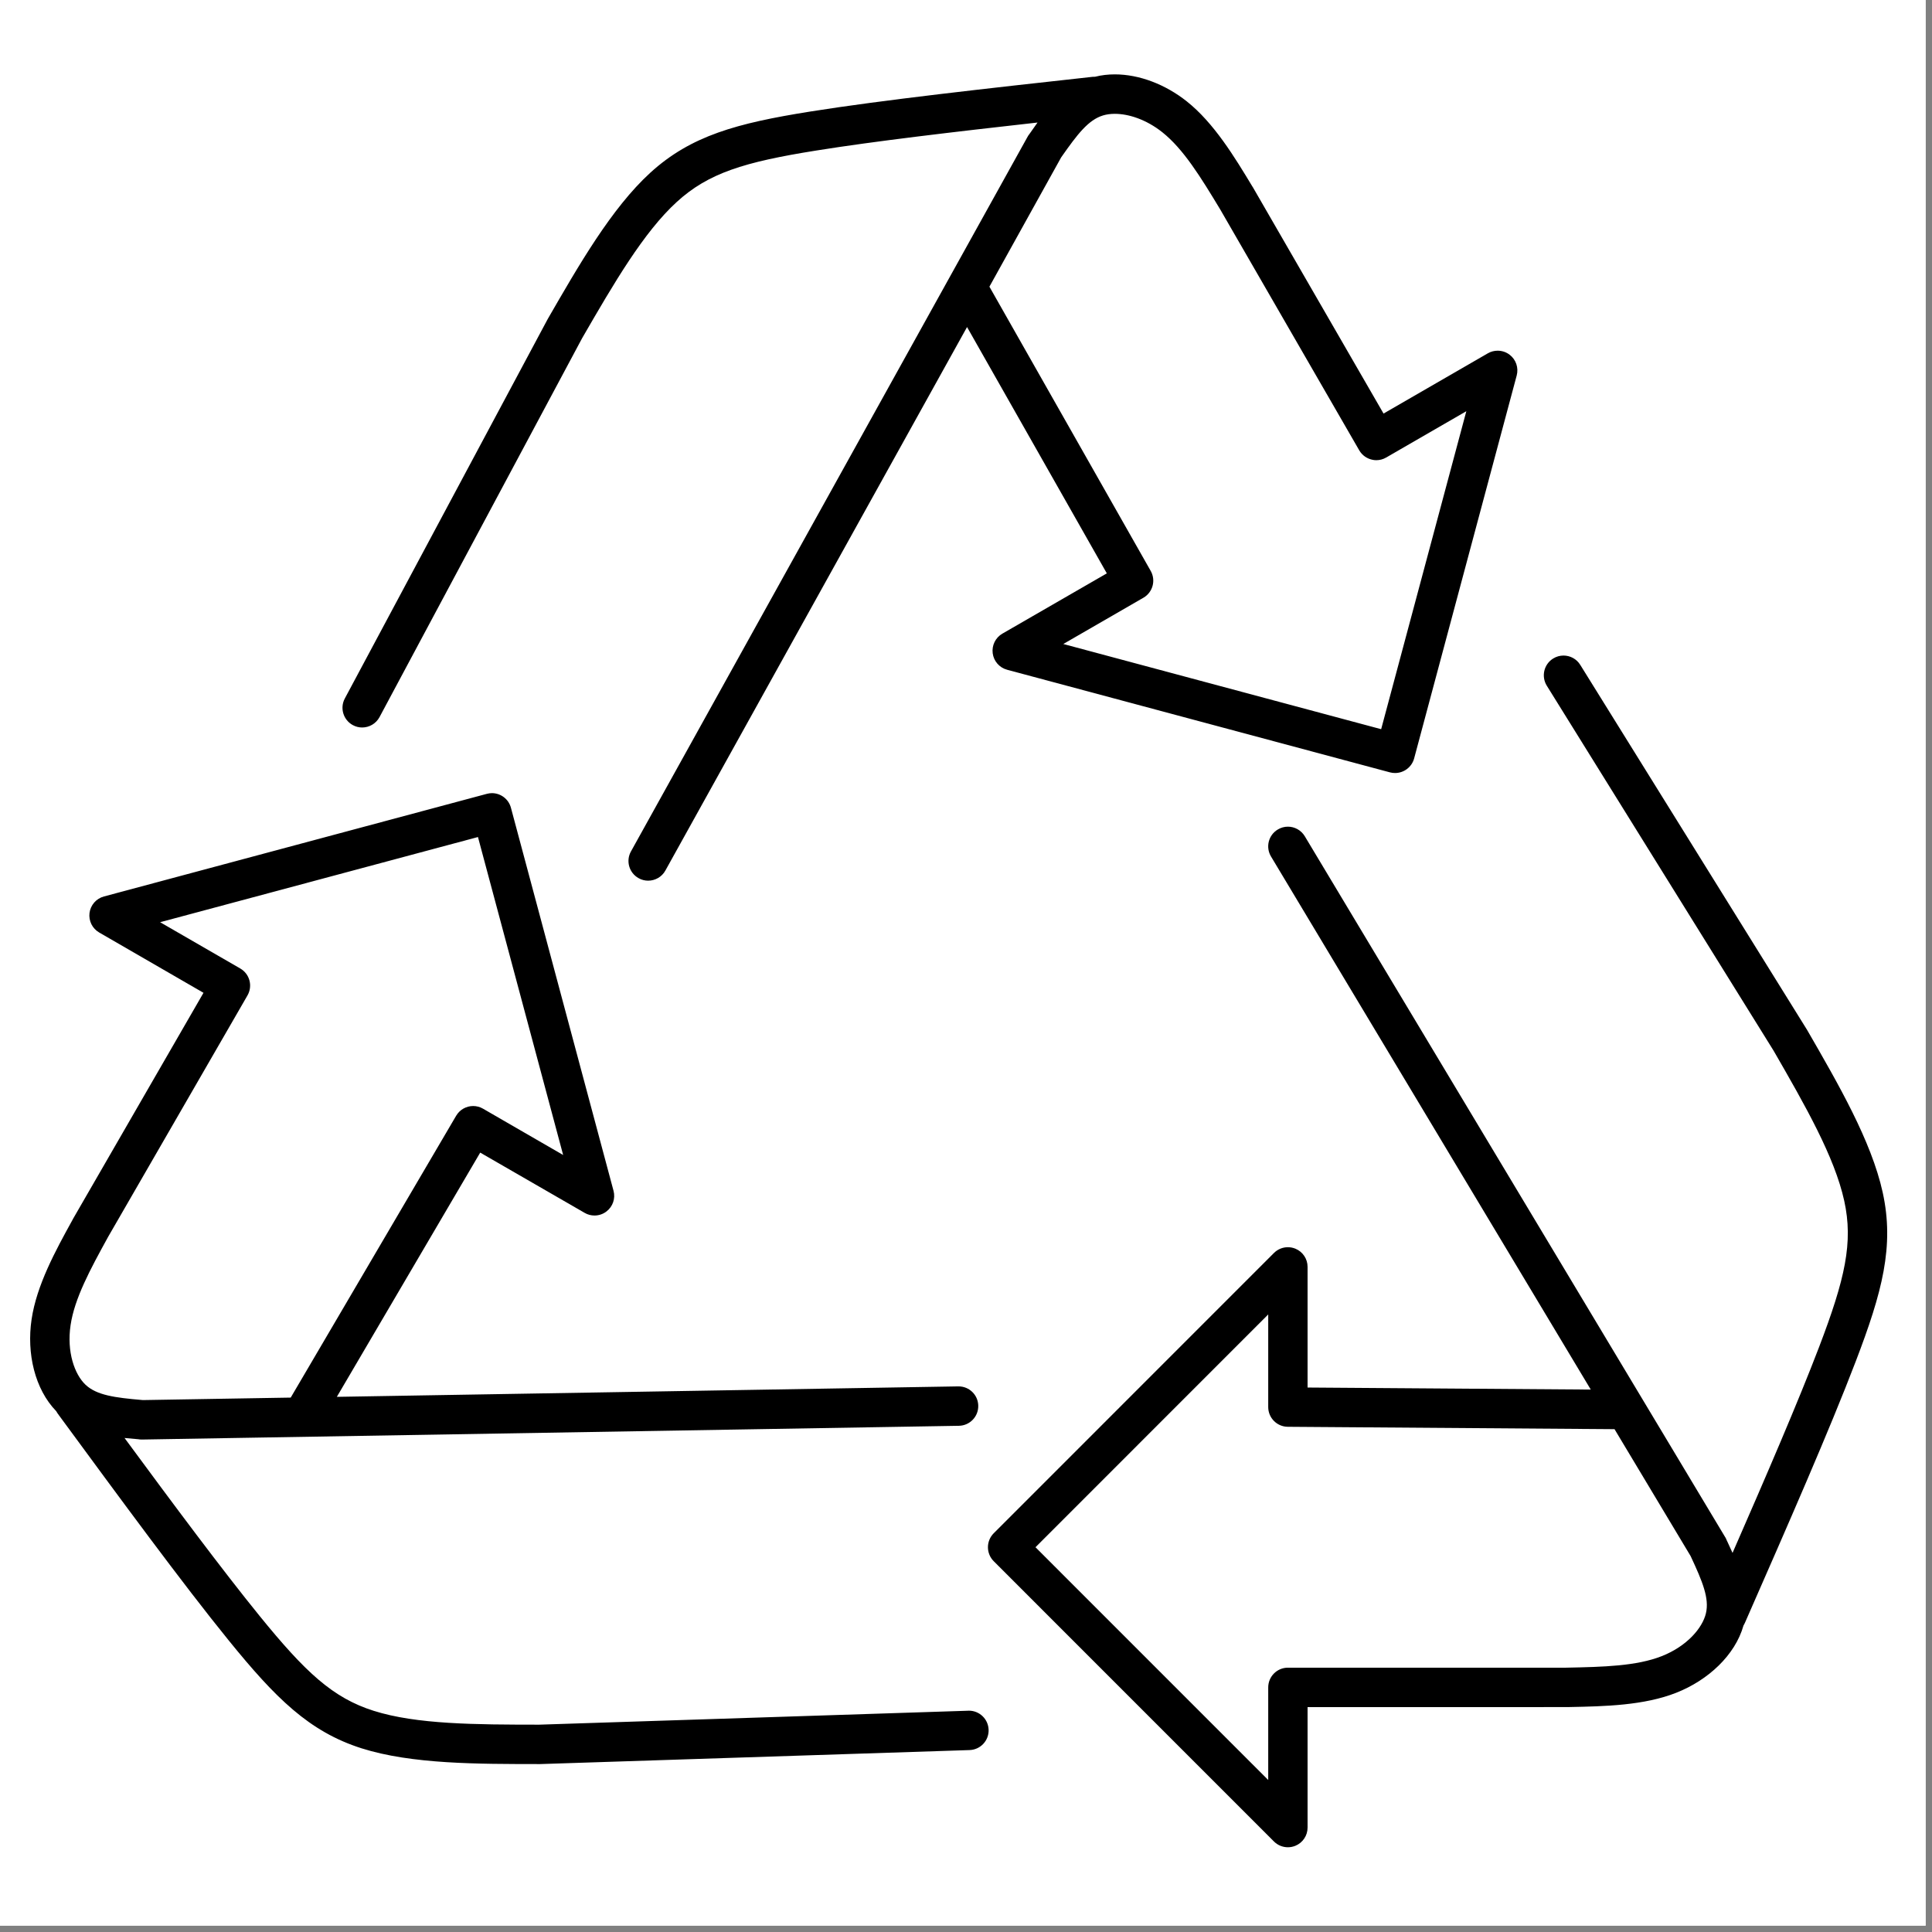 <svg xmlns="http://www.w3.org/2000/svg" xmlns:xlink="http://www.w3.org/1999/xlink" width="201" zoomAndPan="magnify" viewBox="0 0 151.5 151.5" height="201" preserveAspectRatio="xMidYMid meet" version="1.0"><rect x="0" y="0" width="151.5" height="151.5" fill="#808080" stroke="none"/><defs><clipPath id="b3fd97f6c2"><path d="M 2.082 5.84 L 148 5.84 L 148 144.879 L 2.082 144.879 Z M 2.082 5.84 " clip-rule="nonzero"/></clipPath></defs><path fill="#ffffff" d="M 0 0 L 151 0 L 151 151 L 0 151 Z M 0 0 " fill-opacity="1" fill-rule="nonzero"/><path fill="#ffffff" d="M 0 0 L 151 0 L 151 151 L 0 151 Z M 0 0 " fill-opacity="1" fill-rule="nonzero"/><g clip-path="url(#b3fd97f6c2)"><path fill="#000000" d="M 87.418 8.926 C 88.504 8.926 89.879 9.367 91.141 10.367 C 92.805 11.691 94.156 13.891 95.691 16.434 L 106.586 35.312 C 106.824 35.723 107.219 35.98 107.648 36.059 L 107.645 36.059 C 107.738 36.078 107.832 36.086 107.926 36.086 C 108.188 36.086 108.453 36.02 108.695 35.879 L 114.984 32.246 L 108.305 57.18 L 83.379 50.5 L 89.664 46.871 C 90.398 46.445 90.652 45.508 90.234 44.77 L 77.586 22.48 L 83.211 12.344 C 83.219 12.332 83.23 12.32 83.238 12.305 C 84.488 10.52 85.348 9.398 86.5 9.051 C 86.77 8.969 87.082 8.926 87.418 8.926 Z M 87.422 5.832 C 86.891 5.832 86.367 5.891 85.863 6.02 C 85.844 6.02 85.824 6.02 85.805 6.02 C 85.746 6.02 85.691 6.02 85.633 6.027 L 85.617 6.031 L 85.508 6.043 C 77.391 6.938 69.223 7.84 63.516 8.75 C 57.793 9.664 54.184 10.633 50.992 13.547 C 47.945 16.332 45.367 20.828 42.953 25.012 C 42.945 25.023 42.938 25.039 42.93 25.055 L 27.039 54.773 C 26.637 55.523 26.922 56.461 27.672 56.863 C 27.902 56.988 28.152 57.047 28.398 57.047 C 28.949 57.047 29.484 56.75 29.762 56.23 L 45.652 26.512 C 48.145 22.199 50.469 18.211 53.074 15.832 C 55.547 13.574 58.344 12.707 64.004 11.805 C 68.582 11.07 74.801 10.344 81.355 9.609 L 81.359 9.609 C 81.133 9.922 80.926 10.223 80.73 10.5 C 80.656 10.59 80.594 10.688 80.543 10.789 L 49.477 66.766 C 49.062 67.512 49.332 68.449 50.078 68.863 C 50.312 68.996 50.57 69.059 50.824 69.059 C 51.367 69.059 51.895 68.773 52.176 68.266 L 75.832 25.645 L 86.793 44.961 L 78.602 49.688 C 78.062 50 77.762 50.609 77.844 51.23 C 77.926 51.848 78.371 52.359 78.977 52.52 L 108.996 60.566 C 109.133 60.602 109.266 60.617 109.398 60.617 C 110.078 60.617 110.703 60.164 110.891 59.473 L 118.934 29.445 C 119.094 28.84 118.879 28.199 118.383 27.82 C 118.105 27.605 117.773 27.5 117.441 27.5 C 117.176 27.5 116.91 27.566 116.668 27.707 L 108.492 32.43 L 98.273 14.73 C 98.258 14.699 98.238 14.672 98.223 14.645 L 98.219 14.645 C 96.797 12.289 95.191 9.641 93.062 7.949 C 91.402 6.629 89.352 5.832 87.422 5.832 Z M 37.48 65.637 L 44.16 90.57 L 37.875 86.938 C 37.633 86.797 37.367 86.73 37.102 86.73 C 36.574 86.73 36.059 87.004 35.77 87.492 L 22.797 109.594 L 11.199 109.789 C 11.188 109.789 11.176 109.785 11.16 109.785 C 8.992 109.598 7.59 109.41 6.711 108.59 C 5.844 107.773 5.223 106.004 5.535 103.91 C 5.844 101.82 7.062 99.562 8.484 96.98 L 19.406 78.059 C 19.832 77.316 19.582 76.375 18.84 75.945 L 12.555 72.316 Z M 38.574 62.195 C 38.441 62.195 38.309 62.215 38.176 62.25 L 8.152 70.297 C 7.551 70.457 7.102 70.969 7.02 71.586 C 6.941 72.207 7.238 72.812 7.781 73.125 L 15.957 77.852 L 5.742 95.551 C 5.719 95.59 5.699 95.629 5.68 95.668 C 4.355 98.07 2.875 100.773 2.477 103.457 C 2.078 106.133 2.734 108.934 4.406 110.656 C 4.441 110.723 4.484 110.789 4.527 110.852 L 4.539 110.863 L 4.602 110.949 L 4.602 110.953 C 9.438 117.535 14.301 124.16 17.945 128.648 C 21.598 133.148 24.238 135.789 28.359 137.098 C 32.293 138.344 37.477 138.328 42.305 138.332 C 42.32 138.332 42.336 138.332 42.355 138.332 L 76.027 137.234 C 76.883 137.207 77.551 136.492 77.523 135.641 C 77.496 134.805 76.809 134.145 75.98 134.145 C 75.961 134.145 75.945 134.145 75.93 134.148 L 42.281 135.242 C 37.293 135.238 32.664 135.223 29.293 134.152 C 26.105 133.141 23.957 131.148 20.344 126.699 C 17.422 123.098 13.68 118.078 9.766 112.762 L 9.77 112.762 C 10.145 112.801 10.504 112.832 10.84 112.859 C 10.926 112.875 11.016 112.883 11.102 112.883 C 11.121 112.883 11.141 112.883 11.16 112.883 L 75.195 111.805 C 76.047 111.789 76.727 111.086 76.711 110.234 C 76.699 109.387 76.008 108.715 75.168 108.715 C 75.16 108.715 75.152 108.715 75.141 108.715 L 26.414 109.535 L 37.656 90.383 L 45.848 95.109 C 46.086 95.25 46.352 95.316 46.617 95.316 C 46.953 95.316 47.281 95.211 47.559 94.996 C 48.055 94.617 48.273 93.977 48.109 93.371 L 40.066 63.344 C 39.883 62.652 39.258 62.195 38.574 62.195 Z M 99.449 103.074 L 99.449 110.336 C 99.449 111.184 100.133 111.875 100.98 111.883 L 126.605 112.07 L 132.578 122.031 L 132.574 122.031 C 132.578 122.035 132.582 122.043 132.586 122.051 C 133.508 124.027 134.047 125.336 133.773 126.504 C 133.504 127.664 132.281 129.09 130.312 129.867 C 128.34 130.645 125.77 130.715 122.805 130.773 L 101.031 130.773 C 101.02 130.773 101.004 130.773 100.992 130.773 C 100.141 130.773 99.449 131.465 99.449 132.32 L 99.449 139.582 L 81.199 121.328 Z M 122.605 51.406 C 122.328 51.406 122.043 51.48 121.789 51.641 C 121.066 52.09 120.844 53.043 121.293 53.77 L 139.078 82.391 C 141.566 86.703 143.859 90.715 144.617 94.16 C 145.336 97.43 144.684 100.289 142.641 105.641 C 140.984 109.973 138.504 115.727 135.859 121.773 C 135.707 121.434 135.559 121.113 135.418 120.812 L 135.414 120.812 C 135.379 120.715 135.336 120.621 135.285 120.535 L 135.281 120.535 L 102.316 65.574 C 102.027 65.094 101.516 64.824 100.992 64.824 C 100.719 64.824 100.445 64.898 100.199 65.047 C 99.465 65.484 99.23 66.434 99.668 67.164 L 124.742 108.965 L 102.535 108.805 L 102.535 99.344 C 102.535 98.719 102.16 98.156 101.582 97.918 C 101.391 97.84 101.191 97.801 100.992 97.801 C 100.59 97.801 100.195 97.957 99.898 98.254 L 77.922 120.234 C 77.32 120.84 77.32 121.816 77.922 122.422 L 99.898 144.402 C 100.195 144.699 100.59 144.855 100.992 144.855 C 101.191 144.855 101.391 144.816 101.582 144.738 C 102.16 144.5 102.535 143.938 102.535 143.312 L 102.535 133.863 L 102.535 133.867 L 122.801 133.863 L 122.805 133.863 C 122.809 133.863 122.812 133.863 122.816 133.863 C 122.82 133.863 122.824 133.863 122.828 133.863 L 122.969 133.863 C 123.012 133.863 123.055 133.863 123.094 133.859 C 125.836 133.805 128.922 133.738 131.449 132.738 C 133.961 131.746 136.059 129.785 136.715 127.477 L 136.711 127.477 C 136.754 127.41 136.793 127.34 136.824 127.266 L 136.832 127.25 L 136.875 127.152 C 140.16 119.672 143.461 112.145 145.523 106.746 C 147.594 101.332 148.562 97.723 147.633 93.5 C 146.746 89.469 144.141 84.984 141.73 80.805 C 141.723 80.789 141.711 80.773 141.703 80.758 L 123.918 52.137 C 123.625 51.664 123.121 51.406 122.605 51.406 Z M 122.605 51.406 " fill-opacity="1" fill-rule="nonzero"/></g></svg>